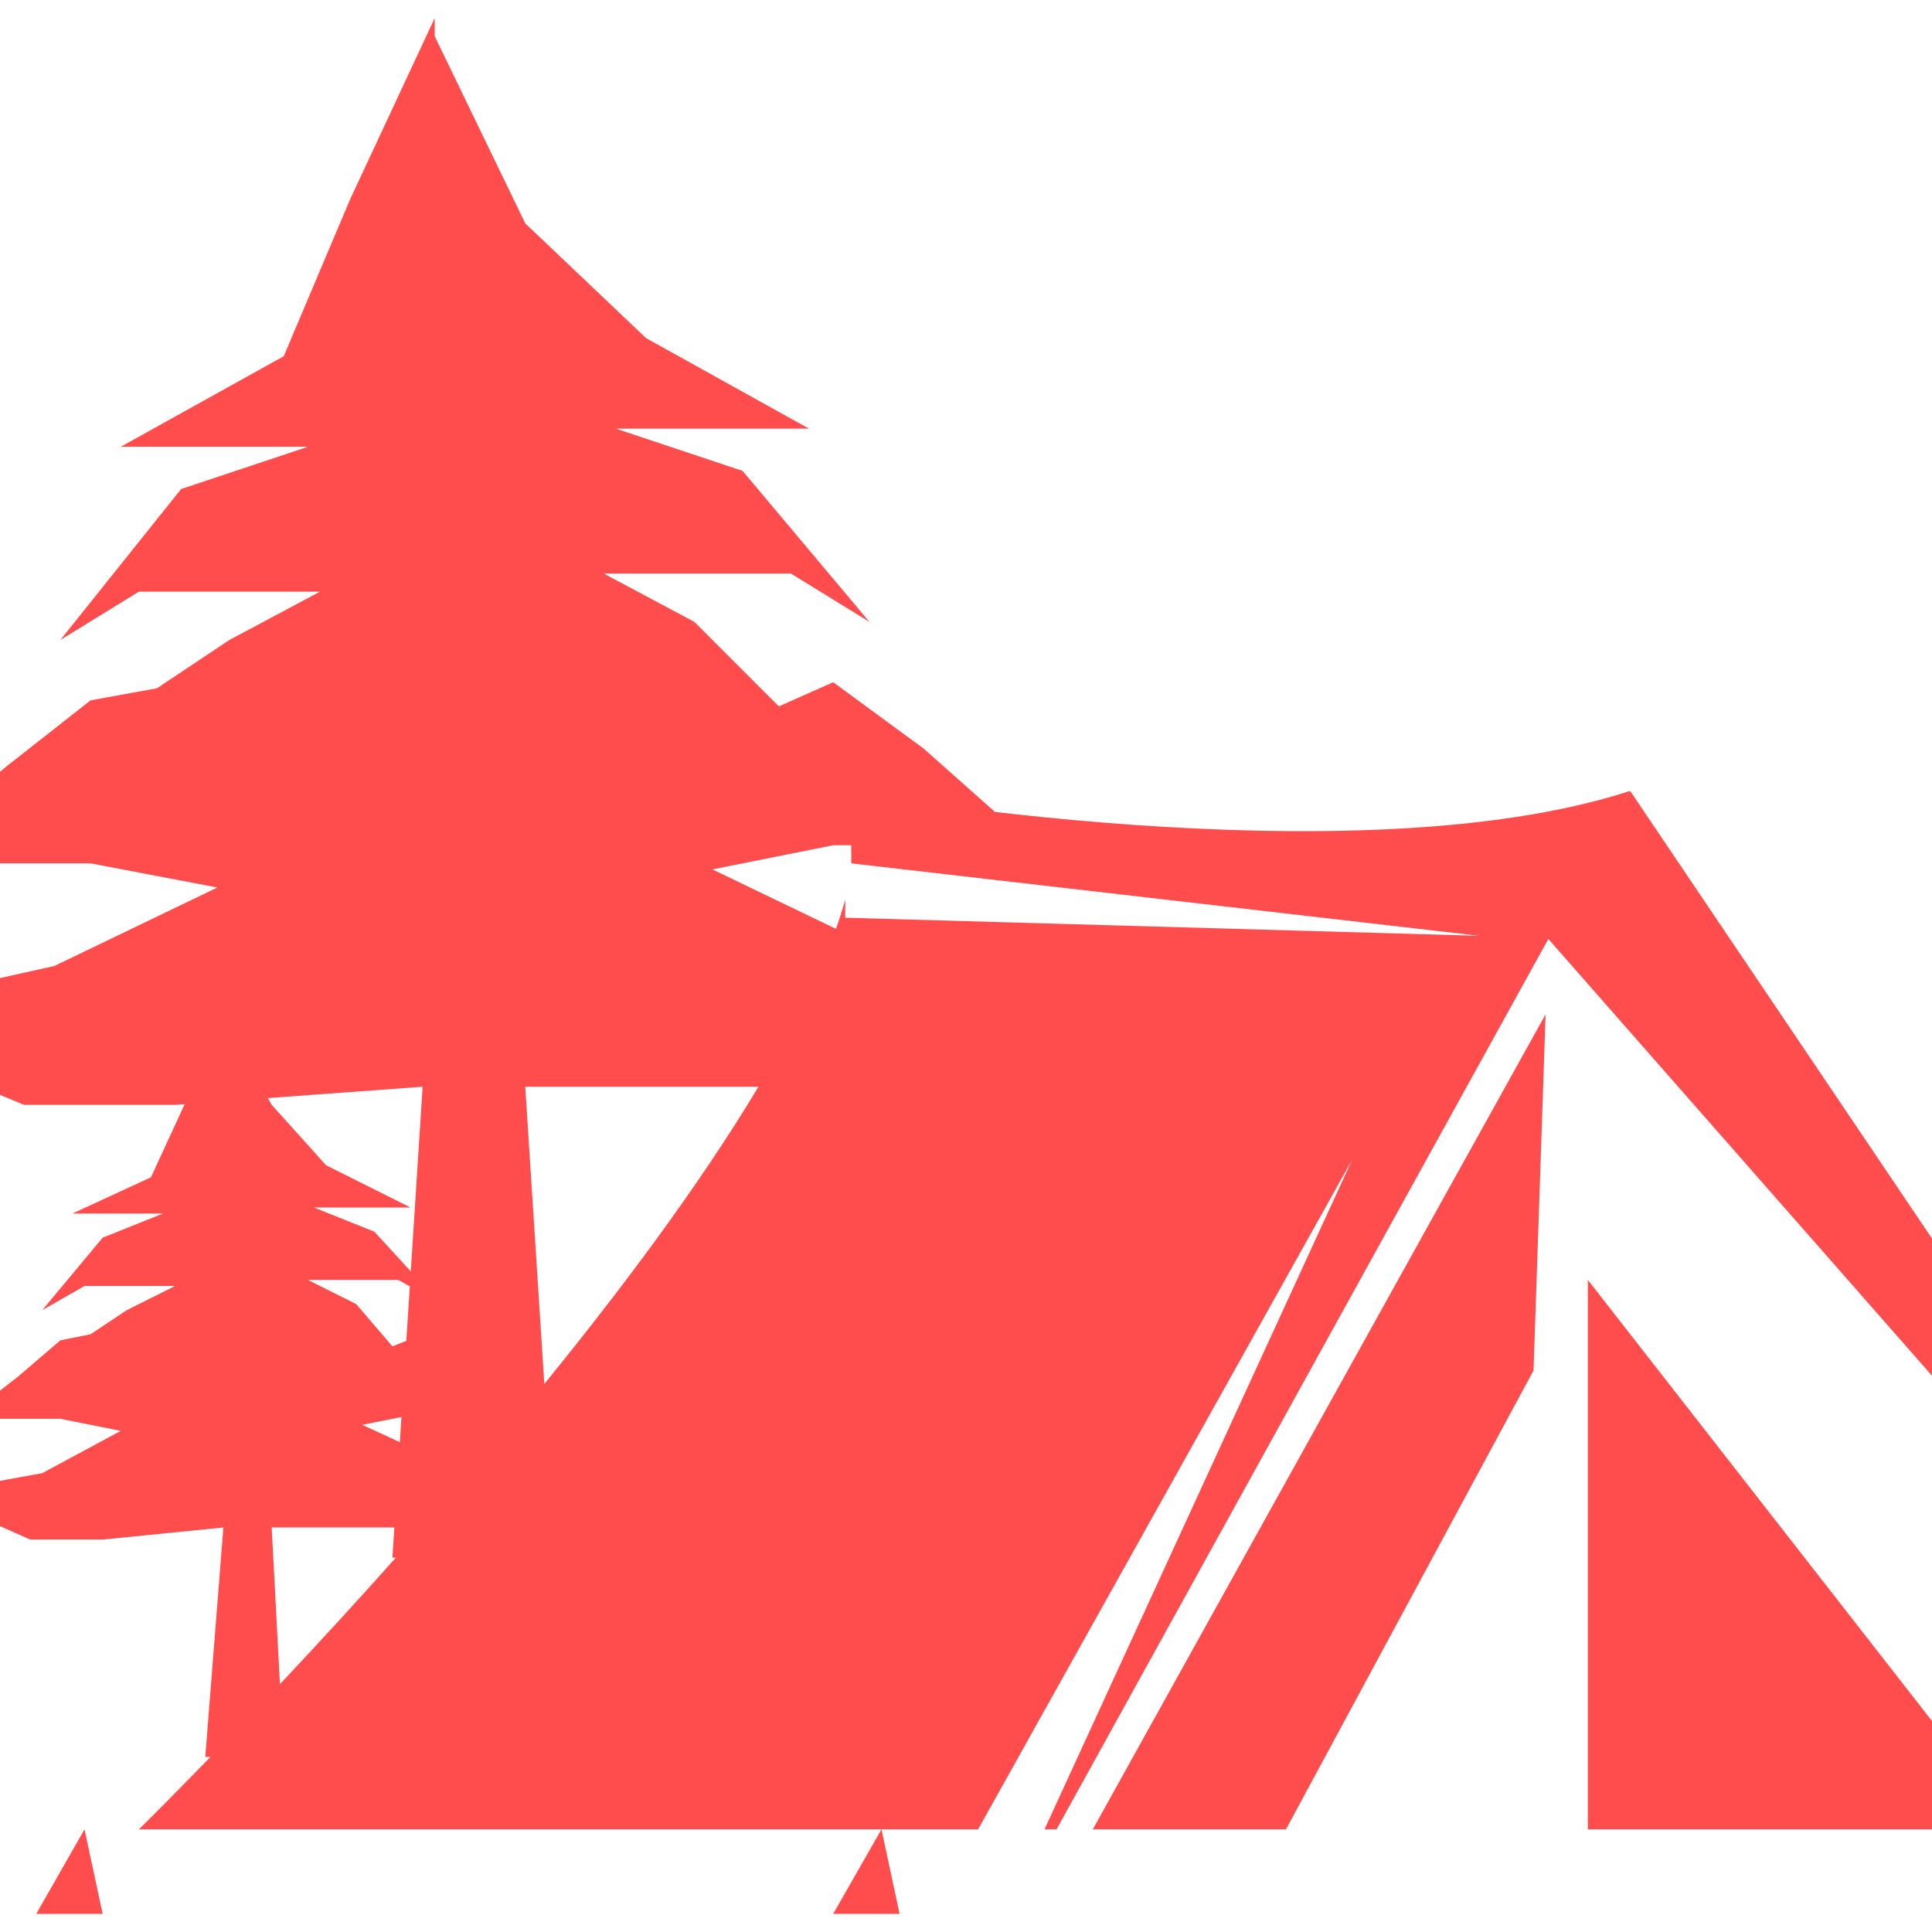 <?xml version="1.0" encoding="utf-8"?>
<!-- Generator: Adobe Illustrator 24.1.0, SVG Export Plug-In . SVG Version: 6.00 Build 0)  -->
<svg version="1.1" id="Layer_1" xmlns="http://www.w3.org/2000/svg" xmlns:xlink="http://www.w3.org/1999/xlink" x="0px" y="0px"
	 width="32px" height="32px" viewBox="0 0 32 32" style="enable-background:new 0 0 32 32;" xml:space="preserve">
<style type="text/css">
	.st0{fill:#FF4D4D;}
</style>
<g>
	<g>
		<polygon class="st0" points="38.6,30.3 25.6,15.5 27,13.1 		"/>
		<line class="st0" x1="2.7" y1="30.1" x2="1.2" y2="31.6"/>
		<polygon class="st0" points="1.4,30.3 0.6,31.7 1.7,31.7 		"/>
		<line class="st0" x1="16.1" y1="30.1" x2="14.6" y2="31.6"/>
		<polygon class="st0" points="14.6,30.3 13.8,31.7 14.9,31.7 		"/>
		<polygon class="st0" points="25.4,22.7 25.6,16.8 18.1,30.3 21.3,30.3 		"/>
		<polygon class="st0" points="26.3,21.2 26.3,30.3 33.4,30.3 		"/>
		<path class="st0" d="M14,13.1c0.1,0.3,0.1,0.7,0.1,1.2l10.4,1.2L14,15.2l0-0.3C12.5,20.3,2.3,30.3,2.3,30.3h13.9l6.2-11.1
			l-5.1,11.1h0.2L27,13.1C22.4,14.6,14,13.1,14,13.1z"/>
	</g>
	<polygon class="st0" points="14.5,15.7 11.8,14.4 13.8,14 16,14 17.1,14 15.3,12.4 13.8,11.3 12.9,11.7 11.5,10.3 10,9.5 13.1,9.5 
		14.4,10.3 12.3,7.8 10.2,7.1 13.4,7.1 10.7,5.6 8.7,3.7 7.2,0.6 7.2,0.3 5.8,3.3 4.7,5.9 2,7.4 5.1,7.4 3,8.1 1,10.6 2.3,9.8 
		5.3,9.8 3.8,10.6 2.6,11.4 1.5,11.6 0.1,12.7 -1.8,14.3 -0.7,14.3 1.5,14.3 3.6,14.7 0.9,16 -3.6,17 -2.9,17.6 -1.3,17.6 0.4,18.3 
		2.9,18.3 7,18 6.5,25.8 7.2,25.8 8.6,25.8 9.2,25.8 8.7,18 12.4,18 14.9,18 16.7,17.3 18.2,17.3 19,16.7 	"/>
	<polygon class="st0" points="7.3,24.2 6,23.6 7,23.4 8.1,23.4 8.6,23.4 7.7,22.6 7,22.1 6.5,22.3 5.9,21.6 5.1,21.2 6.6,21.2 
		7.3,21.6 6.2,20.4 5.2,20 6.8,20 5.4,19.3 4.5,18.3 3.7,16.9 3.7,16.7 3.1,18.2 2.5,19.5 1.2,20.1 2.7,20.1 1.7,20.5 0.7,21.7 
		1.4,21.3 2.9,21.3 2.1,21.7 1.5,22.1 1,22.2 0.3,22.8 -0.6,23.5 -0.1,23.5 1,23.5 2,23.7 0.7,24.4 -1.5,24.8 -1.1,25.1 -0.4,25.1 
		0.5,25.5 1.7,25.5 3.7,25.3 3.4,29.1 3.7,29.1 4.4,29.1 4.7,29.1 4.5,25.3 6.3,25.3 7.5,25.3 8.4,25 9.1,25 9.5,24.7 	"/>
</g>
</svg>
